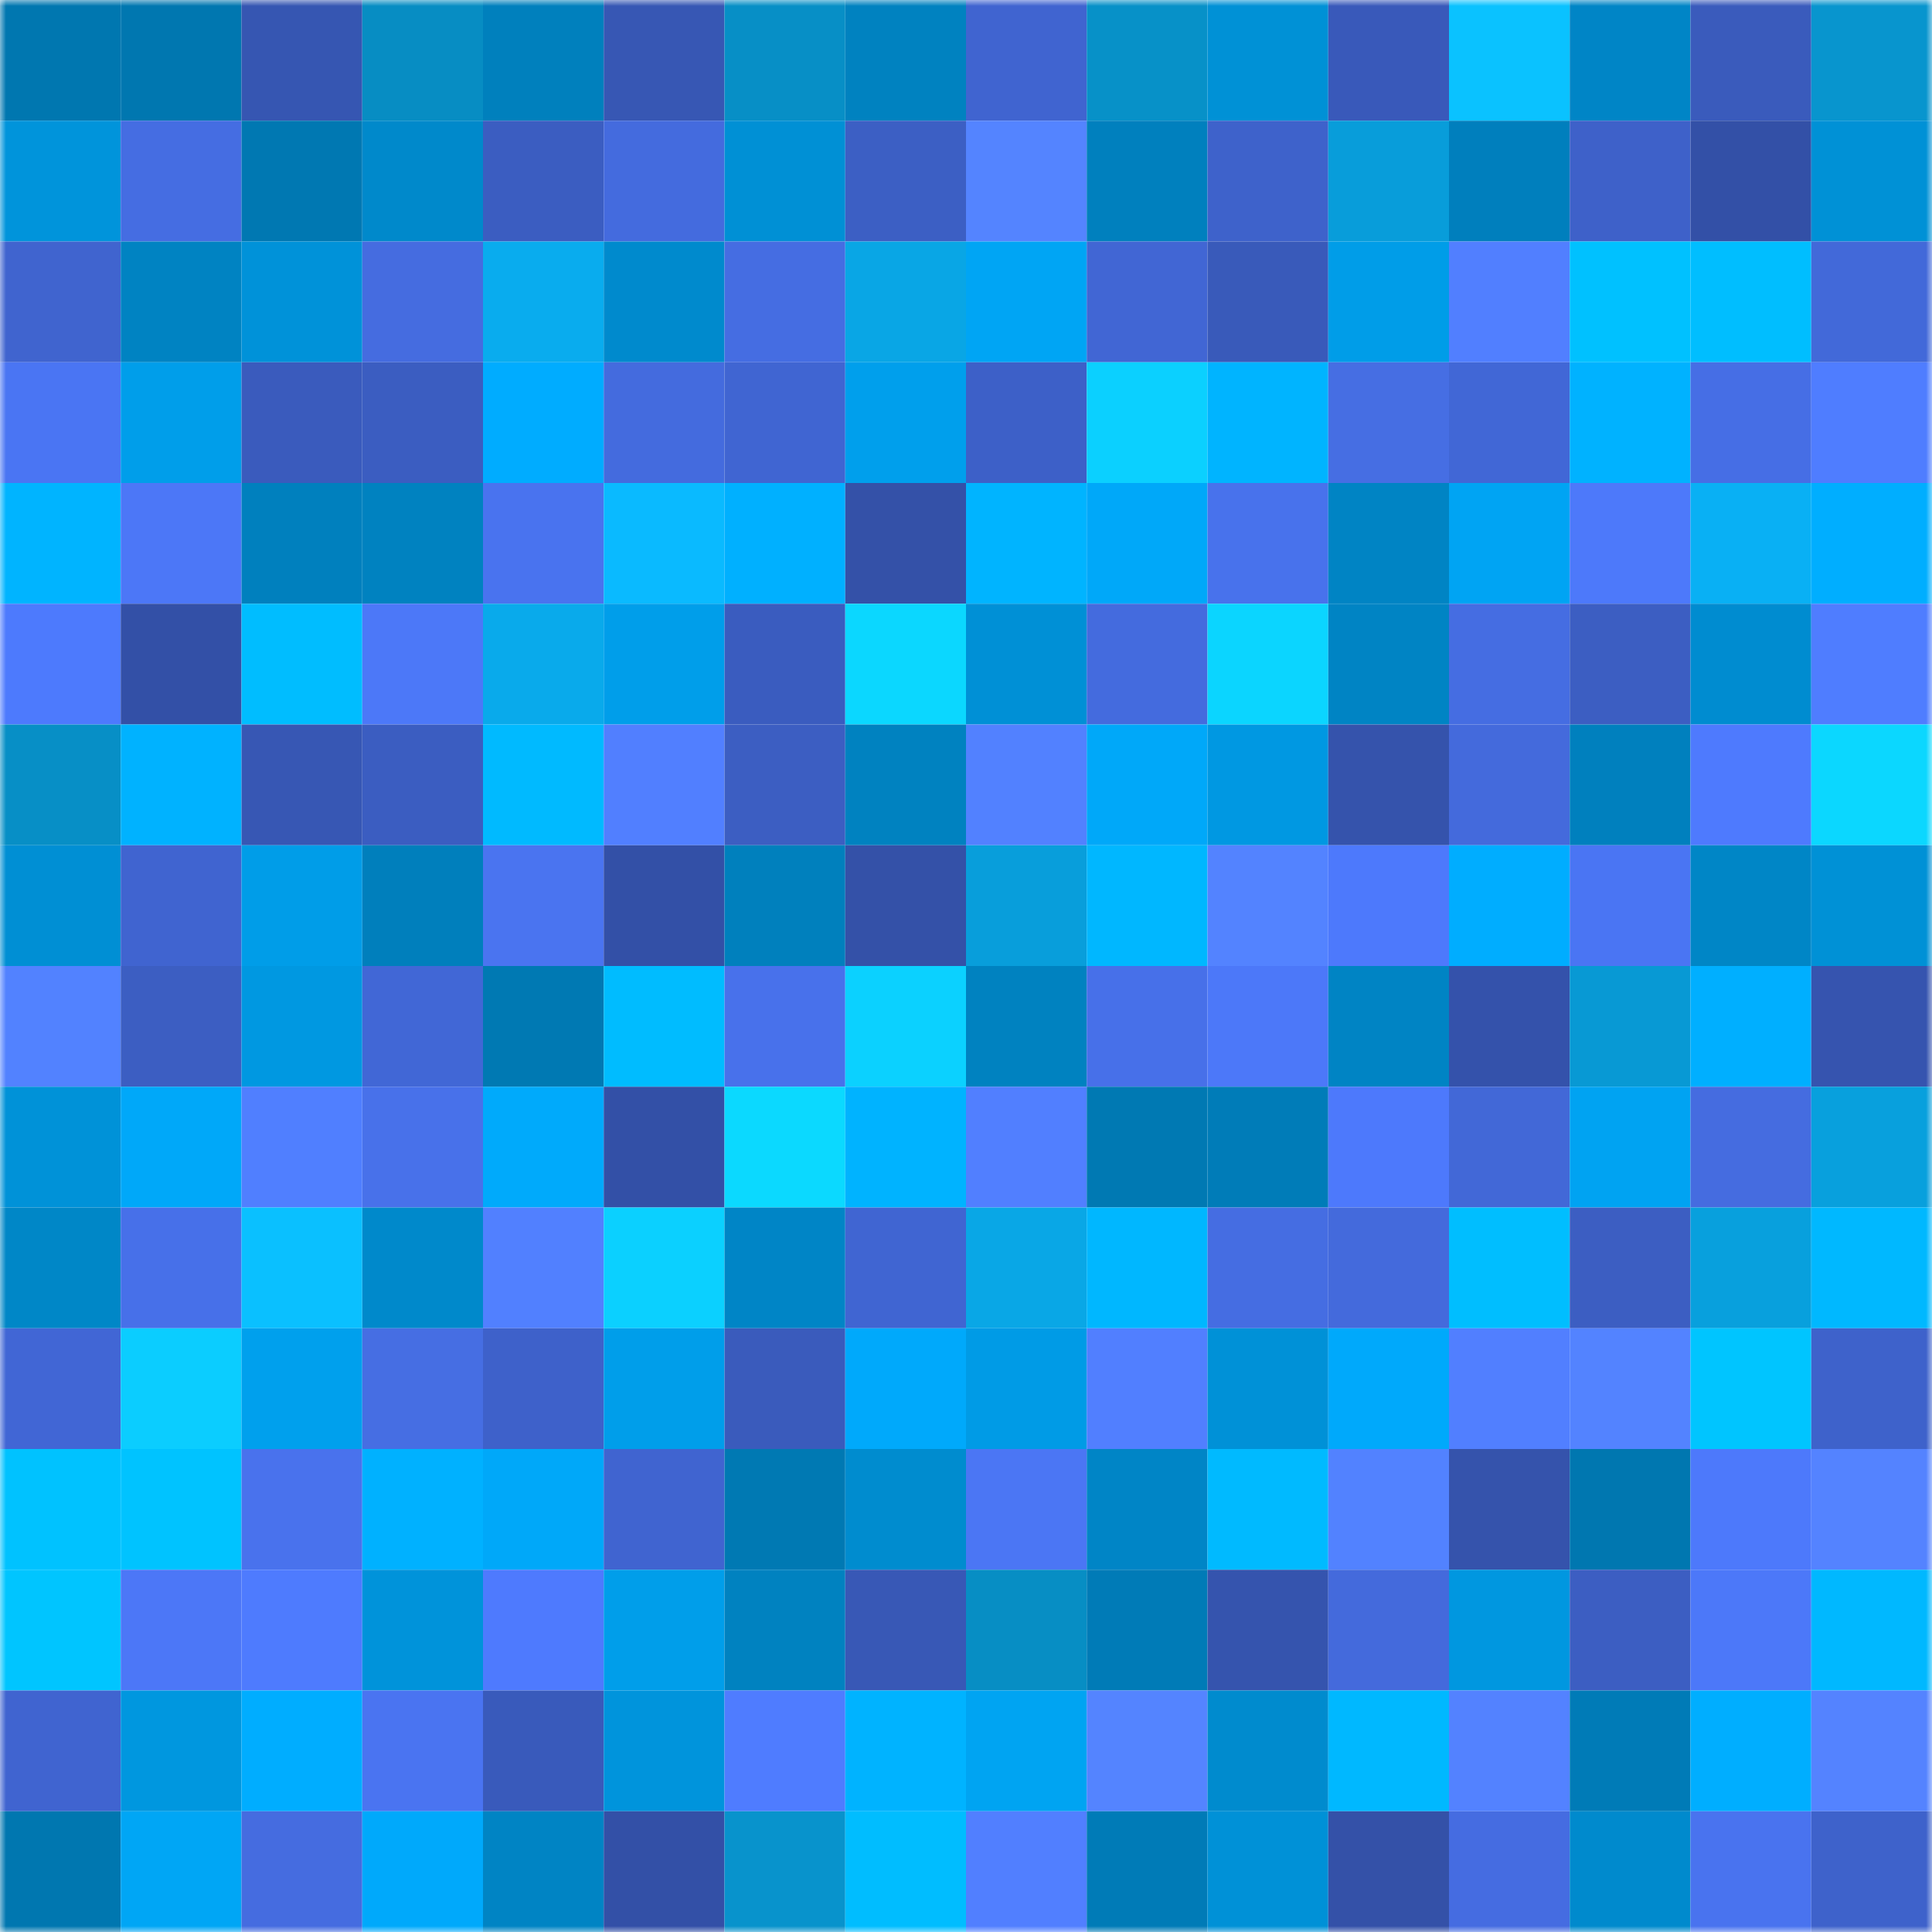 <svg viewBox="0 0 160 160" fill="none" role="img" xmlns="http://www.w3.org/2000/svg" width="240" height="240" name="ens%2Ckylehendo.eth"><mask id="1033646882" mask-type="alpha" maskUnits="userSpaceOnUse" x="0" y="0" width="160" height="160"><rect width="160" height="160" fill="#FFFFFF"></rect></mask><g mask="url(#1033646882)"><rect x="0" y="0" width="10" height="10" fill="#0077b0"></rect><rect x="10" y="0" width="10" height="10" fill="#0077b0"></rect><rect x="20" y="0" width="10" height="10" fill="#3656b2"></rect><rect x="30" y="0" width="10" height="10" fill="#078dc3"></rect><rect x="40" y="0" width="10" height="10" fill="#0080bd"></rect><rect x="50" y="0" width="10" height="10" fill="#3757b4"></rect><rect x="60" y="0" width="10" height="10" fill="#078fc6"></rect><rect x="70" y="0" width="10" height="10" fill="#0082c0"></rect><rect x="80" y="0" width="10" height="10" fill="#4064d0"></rect><rect x="90" y="0" width="10" height="10" fill="#0791c8"></rect><rect x="100" y="0" width="10" height="10" fill="#0091d6"></rect><rect x="110" y="0" width="10" height="10" fill="#3959ba"></rect><rect x="120" y="0" width="10" height="10" fill="#0ac2ff"></rect><rect x="130" y="0" width="10" height="10" fill="#0085c6"></rect><rect x="140" y="0" width="10" height="10" fill="#3a5bbc"></rect><rect x="150" y="0" width="10" height="10" fill="#0895ce"></rect><rect x="0" y="10" width="10" height="10" fill="#0094db"></rect><rect x="10" y="10" width="10" height="10" fill="#456de2"></rect><rect x="20" y="10" width="10" height="10" fill="#0078b2"></rect><rect x="30" y="10" width="10" height="10" fill="#0089cb"></rect><rect x="40" y="10" width="10" height="10" fill="#3b5dc1"></rect><rect x="50" y="10" width="10" height="10" fill="#446bde"></rect><rect x="60" y="10" width="10" height="10" fill="#0090d5"></rect><rect x="70" y="10" width="10" height="10" fill="#3c5fc4"></rect><rect x="80" y="10" width="10" height="10" fill="#5484ff"></rect><rect x="90" y="10" width="10" height="10" fill="#0080be"></rect><rect x="100" y="10" width="10" height="10" fill="#3e62cb"></rect><rect x="110" y="10" width="10" height="10" fill="#089dda"></rect><rect x="120" y="10" width="10" height="10" fill="#007fbd"></rect><rect x="130" y="10" width="10" height="10" fill="#3e61c9"></rect><rect x="140" y="10" width="10" height="10" fill="#3350a7"></rect><rect x="150" y="10" width="10" height="10" fill="#0091d6"></rect><rect x="0" y="20" width="10" height="10" fill="#4064cf"></rect><rect x="10" y="20" width="10" height="10" fill="#0083c2"></rect><rect x="20" y="20" width="10" height="10" fill="#0092d9"></rect><rect x="30" y="20" width="10" height="10" fill="#456ce0"></rect><rect x="40" y="20" width="10" height="10" fill="#09acee"></rect><rect x="50" y="20" width="10" height="10" fill="#008acd"></rect><rect x="60" y="20" width="10" height="10" fill="#456de2"></rect><rect x="70" y="20" width="10" height="10" fill="#09a6e5"></rect><rect x="80" y="20" width="10" height="10" fill="#00a5f4"></rect><rect x="90" y="20" width="10" height="10" fill="#4166d4"></rect><rect x="100" y="20" width="10" height="10" fill="#395aba"></rect><rect x="110" y="20" width="10" height="10" fill="#009de8"></rect><rect x="120" y="20" width="10" height="10" fill="#517fff"></rect><rect x="130" y="20" width="10" height="10" fill="#00c1ff"></rect><rect x="140" y="20" width="10" height="10" fill="#00beff"></rect><rect x="150" y="20" width="10" height="10" fill="#4269d9"></rect><rect x="0" y="30" width="10" height="10" fill="#4a75f3"></rect><rect x="10" y="30" width="10" height="10" fill="#009eea"></rect><rect x="20" y="30" width="10" height="10" fill="#3a5bbd"></rect><rect x="30" y="30" width="10" height="10" fill="#3b5dc1"></rect><rect x="40" y="30" width="10" height="10" fill="#00acff"></rect><rect x="50" y="30" width="10" height="10" fill="#446bde"></rect><rect x="60" y="30" width="10" height="10" fill="#4065d2"></rect><rect x="70" y="30" width="10" height="10" fill="#009fec"></rect><rect x="80" y="30" width="10" height="10" fill="#3d60c8"></rect><rect x="90" y="30" width="10" height="10" fill="#0bd0ff"></rect><rect x="100" y="30" width="10" height="10" fill="#00b4ff"></rect><rect x="110" y="30" width="10" height="10" fill="#466ee3"></rect><rect x="120" y="30" width="10" height="10" fill="#4167d6"></rect><rect x="130" y="30" width="10" height="10" fill="#00b2ff"></rect><rect x="140" y="30" width="10" height="10" fill="#466ee5"></rect><rect x="150" y="30" width="10" height="10" fill="#4f7dff"></rect><rect x="0" y="40" width="10" height="10" fill="#00b4ff"></rect><rect x="10" y="40" width="10" height="10" fill="#4c77f7"></rect><rect x="20" y="40" width="10" height="10" fill="#0080be"></rect><rect x="30" y="40" width="10" height="10" fill="#0082c0"></rect><rect x="40" y="40" width="10" height="10" fill="#4973ef"></rect><rect x="50" y="40" width="10" height="10" fill="#0abaff"></rect><rect x="60" y="40" width="10" height="10" fill="#00b0ff"></rect><rect x="70" y="40" width="10" height="10" fill="#3451a8"></rect><rect x="80" y="40" width="10" height="10" fill="#00b4ff"></rect><rect x="90" y="40" width="10" height="10" fill="#00a8f9"></rect><rect x="100" y="40" width="10" height="10" fill="#4872ec"></rect><rect x="110" y="40" width="10" height="10" fill="#0084c4"></rect><rect x="120" y="40" width="10" height="10" fill="#00a4f3"></rect><rect x="130" y="40" width="10" height="10" fill="#4d79fa"></rect><rect x="140" y="40" width="10" height="10" fill="#09b0f4"></rect><rect x="150" y="40" width="10" height="10" fill="#00aeff"></rect><rect x="0" y="50" width="10" height="10" fill="#4d7afd"></rect><rect x="10" y="50" width="10" height="10" fill="#3350a7"></rect><rect x="20" y="50" width="10" height="10" fill="#00bdff"></rect><rect x="30" y="50" width="10" height="10" fill="#4c78f8"></rect><rect x="40" y="50" width="10" height="10" fill="#09aaeb"></rect><rect x="50" y="50" width="10" height="10" fill="#009eea"></rect><rect x="60" y="50" width="10" height="10" fill="#3a5cbf"></rect><rect x="70" y="50" width="10" height="10" fill="#0bd7ff"></rect><rect x="80" y="50" width="10" height="10" fill="#0090d6"></rect><rect x="90" y="50" width="10" height="10" fill="#446bde"></rect><rect x="100" y="50" width="10" height="10" fill="#0bd5ff"></rect><rect x="110" y="50" width="10" height="10" fill="#0084c4"></rect><rect x="120" y="50" width="10" height="10" fill="#456de2"></rect><rect x="130" y="50" width="10" height="10" fill="#3c5ec2"></rect><rect x="140" y="50" width="10" height="10" fill="#008cd0"></rect><rect x="150" y="50" width="10" height="10" fill="#4f7dff"></rect><rect x="0" y="60" width="10" height="10" fill="#078fc6"></rect><rect x="10" y="60" width="10" height="10" fill="#00b2ff"></rect><rect x="20" y="60" width="10" height="10" fill="#3757b4"></rect><rect x="30" y="60" width="10" height="10" fill="#3b5dc1"></rect><rect x="40" y="60" width="10" height="10" fill="#00baff"></rect><rect x="50" y="60" width="10" height="10" fill="#517fff"></rect><rect x="60" y="60" width="10" height="10" fill="#3c5ec2"></rect><rect x="70" y="60" width="10" height="10" fill="#0082c0"></rect><rect x="80" y="60" width="10" height="10" fill="#5281ff"></rect><rect x="90" y="60" width="10" height="10" fill="#00a8f9"></rect><rect x="100" y="60" width="10" height="10" fill="#0098e2"></rect><rect x="110" y="60" width="10" height="10" fill="#3553ac"></rect><rect x="120" y="60" width="10" height="10" fill="#446adc"></rect><rect x="130" y="60" width="10" height="10" fill="#0080be"></rect><rect x="140" y="60" width="10" height="10" fill="#4e7afe"></rect><rect x="150" y="60" width="10" height="10" fill="#0bd7ff"></rect><rect x="0" y="70" width="10" height="10" fill="#008fd4"></rect><rect x="10" y="70" width="10" height="10" fill="#4064d0"></rect><rect x="20" y="70" width="10" height="10" fill="#009de8"></rect><rect x="30" y="70" width="10" height="10" fill="#007fbc"></rect><rect x="40" y="70" width="10" height="10" fill="#4a74f0"></rect><rect x="50" y="70" width="10" height="10" fill="#3350a7"></rect><rect x="60" y="70" width="10" height="10" fill="#0080bd"></rect><rect x="70" y="70" width="10" height="10" fill="#3451a8"></rect><rect x="80" y="70" width="10" height="10" fill="#089edb"></rect><rect x="90" y="70" width="10" height="10" fill="#00b7ff"></rect><rect x="100" y="70" width="10" height="10" fill="#5383ff"></rect><rect x="110" y="70" width="10" height="10" fill="#4d79fc"></rect><rect x="120" y="70" width="10" height="10" fill="#00adff"></rect><rect x="130" y="70" width="10" height="10" fill="#4a75f3"></rect><rect x="140" y="70" width="10" height="10" fill="#0086c6"></rect><rect x="150" y="70" width="10" height="10" fill="#0091d6"></rect><rect x="0" y="80" width="10" height="10" fill="#5282ff"></rect><rect x="10" y="80" width="10" height="10" fill="#3c5ec2"></rect><rect x="20" y="80" width="10" height="10" fill="#0098e1"></rect><rect x="30" y="80" width="10" height="10" fill="#4167d6"></rect><rect x="40" y="80" width="10" height="10" fill="#0079b3"></rect><rect x="50" y="80" width="10" height="10" fill="#00bcff"></rect><rect x="60" y="80" width="10" height="10" fill="#4871eb"></rect><rect x="70" y="80" width="10" height="10" fill="#0bd1ff"></rect><rect x="80" y="80" width="10" height="10" fill="#0082c0"></rect><rect x="90" y="80" width="10" height="10" fill="#4770e9"></rect><rect x="100" y="80" width="10" height="10" fill="#4c78f9"></rect><rect x="110" y="80" width="10" height="10" fill="#0084c4"></rect><rect x="120" y="80" width="10" height="10" fill="#3452ab"></rect><rect x="130" y="80" width="10" height="10" fill="#0899d4"></rect><rect x="140" y="80" width="10" height="10" fill="#00afff"></rect><rect x="150" y="80" width="10" height="10" fill="#3654af"></rect><rect x="0" y="90" width="10" height="10" fill="#0092d8"></rect><rect x="10" y="90" width="10" height="10" fill="#00a8f9"></rect><rect x="20" y="90" width="10" height="10" fill="#507fff"></rect><rect x="30" y="90" width="10" height="10" fill="#4871ea"></rect><rect x="40" y="90" width="10" height="10" fill="#00aafb"></rect><rect x="50" y="90" width="10" height="10" fill="#3350a7"></rect><rect x="60" y="90" width="10" height="10" fill="#0bd9ff"></rect><rect x="70" y="90" width="10" height="10" fill="#00b3ff"></rect><rect x="80" y="90" width="10" height="10" fill="#517fff"></rect><rect x="90" y="90" width="10" height="10" fill="#0079b3"></rect><rect x="100" y="90" width="10" height="10" fill="#007cb8"></rect><rect x="110" y="90" width="10" height="10" fill="#4d79fc"></rect><rect x="120" y="90" width="10" height="10" fill="#4268d7"></rect><rect x="130" y="90" width="10" height="10" fill="#00a3f2"></rect><rect x="140" y="90" width="10" height="10" fill="#456ce0"></rect><rect x="150" y="90" width="10" height="10" fill="#08a0dd"></rect><rect x="0" y="100" width="10" height="10" fill="#0087c7"></rect><rect x="10" y="100" width="10" height="10" fill="#4770e9"></rect><rect x="20" y="100" width="10" height="10" fill="#0ac0ff"></rect><rect x="30" y="100" width="10" height="10" fill="#0089cb"></rect><rect x="40" y="100" width="10" height="10" fill="#5180ff"></rect><rect x="50" y="100" width="10" height="10" fill="#0bd0ff"></rect><rect x="60" y="100" width="10" height="10" fill="#0085c6"></rect><rect x="70" y="100" width="10" height="10" fill="#4065d2"></rect><rect x="80" y="100" width="10" height="10" fill="#09a7e6"></rect><rect x="90" y="100" width="10" height="10" fill="#00b7ff"></rect><rect x="100" y="100" width="10" height="10" fill="#456de2"></rect><rect x="110" y="100" width="10" height="10" fill="#446adc"></rect><rect x="120" y="100" width="10" height="10" fill="#00beff"></rect><rect x="130" y="100" width="10" height="10" fill="#3c5ec2"></rect><rect x="140" y="100" width="10" height="10" fill="#08a0dd"></rect><rect x="150" y="100" width="10" height="10" fill="#00b8ff"></rect><rect x="0" y="110" width="10" height="10" fill="#4166d5"></rect><rect x="10" y="110" width="10" height="10" fill="#0bcdff"></rect><rect x="20" y="110" width="10" height="10" fill="#00a0ed"></rect><rect x="30" y="110" width="10" height="10" fill="#466ee3"></rect><rect x="40" y="110" width="10" height="10" fill="#3e61ca"></rect><rect x="50" y="110" width="10" height="10" fill="#009eea"></rect><rect x="60" y="110" width="10" height="10" fill="#3a5bbc"></rect><rect x="70" y="110" width="10" height="10" fill="#00a9fb"></rect><rect x="80" y="110" width="10" height="10" fill="#009be6"></rect><rect x="90" y="110" width="10" height="10" fill="#517fff"></rect><rect x="100" y="110" width="10" height="10" fill="#0091d7"></rect><rect x="110" y="110" width="10" height="10" fill="#00a9fb"></rect><rect x="120" y="110" width="10" height="10" fill="#517fff"></rect><rect x="130" y="110" width="10" height="10" fill="#5383ff"></rect><rect x="140" y="110" width="10" height="10" fill="#00c5ff"></rect><rect x="150" y="110" width="10" height="10" fill="#3e62cb"></rect><rect x="0" y="120" width="10" height="10" fill="#00c2ff"></rect><rect x="10" y="120" width="10" height="10" fill="#00c3ff"></rect><rect x="20" y="120" width="10" height="10" fill="#4972ed"></rect><rect x="30" y="120" width="10" height="10" fill="#00b1ff"></rect><rect x="40" y="120" width="10" height="10" fill="#00a8f9"></rect><rect x="50" y="120" width="10" height="10" fill="#4064d0"></rect><rect x="60" y="120" width="10" height="10" fill="#0079b3"></rect><rect x="70" y="120" width="10" height="10" fill="#008ccf"></rect><rect x="80" y="120" width="10" height="10" fill="#4b76f4"></rect><rect x="90" y="120" width="10" height="10" fill="#0085c6"></rect><rect x="100" y="120" width="10" height="10" fill="#00baff"></rect><rect x="110" y="120" width="10" height="10" fill="#5282ff"></rect><rect x="120" y="120" width="10" height="10" fill="#3553ac"></rect><rect x="130" y="120" width="10" height="10" fill="#0077b0"></rect><rect x="140" y="120" width="10" height="10" fill="#4d79fb"></rect><rect x="150" y="120" width="10" height="10" fill="#5483ff"></rect><rect x="0" y="130" width="10" height="10" fill="#00c5ff"></rect><rect x="10" y="130" width="10" height="10" fill="#4c77f7"></rect><rect x="20" y="130" width="10" height="10" fill="#4e7bfe"></rect><rect x="30" y="130" width="10" height="10" fill="#0093da"></rect><rect x="40" y="130" width="10" height="10" fill="#4e7afe"></rect><rect x="50" y="130" width="10" height="10" fill="#009eea"></rect><rect x="60" y="130" width="10" height="10" fill="#0082c0"></rect><rect x="70" y="130" width="10" height="10" fill="#3858b6"></rect><rect x="80" y="130" width="10" height="10" fill="#078ec4"></rect><rect x="90" y="130" width="10" height="10" fill="#007bb7"></rect><rect x="100" y="130" width="10" height="10" fill="#3554ae"></rect><rect x="110" y="130" width="10" height="10" fill="#446adc"></rect><rect x="120" y="130" width="10" height="10" fill="#0097e0"></rect><rect x="130" y="130" width="10" height="10" fill="#3c5ec2"></rect><rect x="140" y="130" width="10" height="10" fill="#4c78f9"></rect><rect x="150" y="130" width="10" height="10" fill="#00b8ff"></rect><rect x="0" y="140" width="10" height="10" fill="#4064d0"></rect><rect x="10" y="140" width="10" height="10" fill="#0097df"></rect><rect x="20" y="140" width="10" height="10" fill="#00adff"></rect><rect x="30" y="140" width="10" height="10" fill="#4a74f1"></rect><rect x="40" y="140" width="10" height="10" fill="#395abb"></rect><rect x="50" y="140" width="10" height="10" fill="#0094dc"></rect><rect x="60" y="140" width="10" height="10" fill="#4f7cff"></rect><rect x="70" y="140" width="10" height="10" fill="#00b3ff"></rect><rect x="80" y="140" width="10" height="10" fill="#00a4f2"></rect><rect x="90" y="140" width="10" height="10" fill="#5484ff"></rect><rect x="100" y="140" width="10" height="10" fill="#008bce"></rect><rect x="110" y="140" width="10" height="10" fill="#00b8ff"></rect><rect x="120" y="140" width="10" height="10" fill="#5382ff"></rect><rect x="130" y="140" width="10" height="10" fill="#007bb7"></rect><rect x="140" y="140" width="10" height="10" fill="#00aeff"></rect><rect x="150" y="140" width="10" height="10" fill="#5483ff"></rect><rect x="0" y="150" width="10" height="10" fill="#0077b0"></rect><rect x="10" y="150" width="10" height="10" fill="#00a6f5"></rect><rect x="20" y="150" width="10" height="10" fill="#456ce0"></rect><rect x="30" y="150" width="10" height="10" fill="#00a9fb"></rect><rect x="40" y="150" width="10" height="10" fill="#0084c4"></rect><rect x="50" y="150" width="10" height="10" fill="#3350a7"></rect><rect x="60" y="150" width="10" height="10" fill="#0893cc"></rect><rect x="70" y="150" width="10" height="10" fill="#00bdff"></rect><rect x="80" y="150" width="10" height="10" fill="#517fff"></rect><rect x="90" y="150" width="10" height="10" fill="#007bb7"></rect><rect x="100" y="150" width="10" height="10" fill="#0091d7"></rect><rect x="110" y="150" width="10" height="10" fill="#3451a8"></rect><rect x="120" y="150" width="10" height="10" fill="#456ce1"></rect><rect x="130" y="150" width="10" height="10" fill="#008acd"></rect><rect x="140" y="150" width="10" height="10" fill="#4973ef"></rect><rect x="150" y="150" width="10" height="10" fill="#3e62cb"></rect></g></svg>